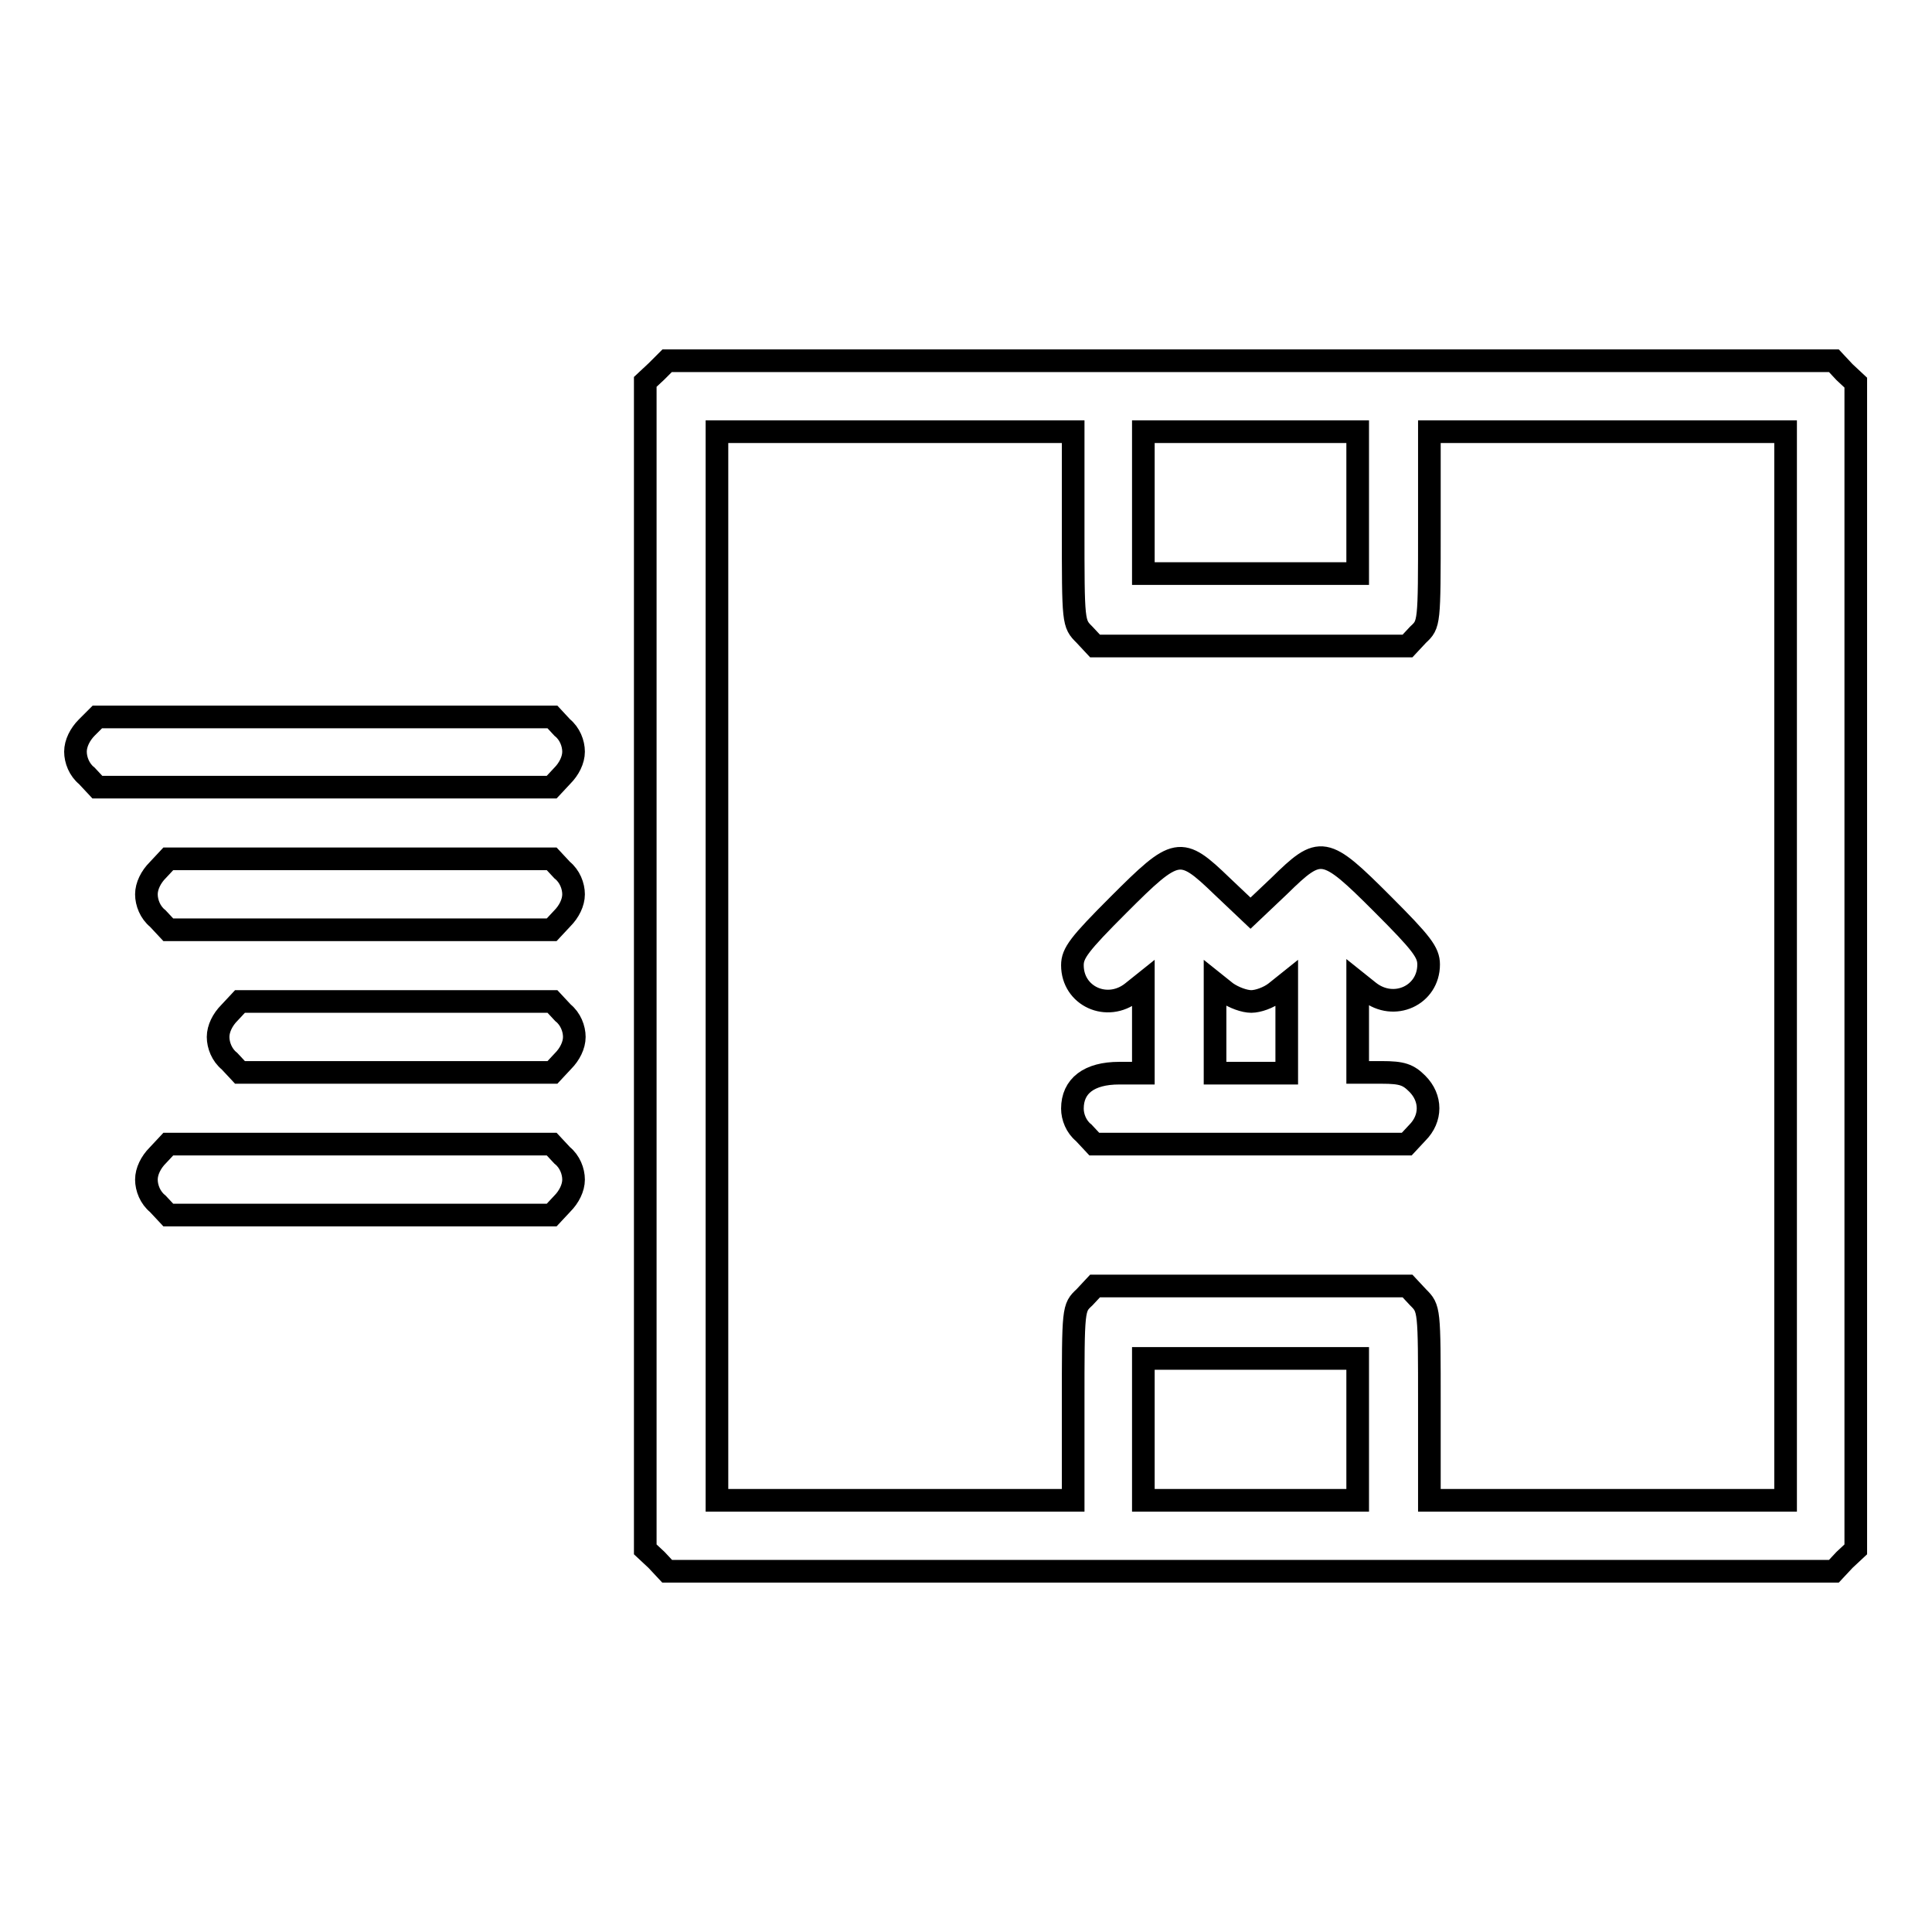 <?xml version="1.0" encoding="utf-8"?>
<!-- Svg Vector Icons : http://www.onlinewebfonts.com/icon -->
<!DOCTYPE svg PUBLIC "-//W3C//DTD SVG 1.1//EN" "http://www.w3.org/Graphics/SVG/1.1/DTD/svg11.dtd">
<svg version="1.1" xmlns="http://www.w3.org/2000/svg" xmlns:xlink="http://www.w3.org/1999/xlink" x="0px" y="0px" viewBox="0 0 256 256" enable-background="new 0 0 256 256" xml:space="preserve">
<g><g><g><path stroke-width="3" fill-opacity="0" stroke="#000000"  d="M87,49.2l-1.5,1.4V128v77.3l1.5,1.4l1.4,1.5h77.3h77.3l1.4-1.5l1.5-1.4V128V50.7l-1.5-1.4l-1.4-1.5h-77.3H88.4L87,49.2z M142.2,69.9c0,12.7,0,12.7,1.5,14.2l1.4,1.5h20.7h20.7l1.4-1.5c1.5-1.4,1.5-1.4,1.5-14.2V57.2H213h23.6V128v70.8H213h-23.6v-12.7c0-12.7,0-12.7-1.5-14.2l-1.4-1.5h-20.7h-20.7l-1.4,1.5c-1.5,1.4-1.5,1.4-1.5,14.2v12.7h-23.6H95V128V57.2h23.6h23.6V69.9L142.2,69.9z M179.9,66.6v9.4h-14.2h-14.2v-9.4v-9.4h14.2h14.2V66.6z M179.9,189.4v9.4h-14.2h-14.2v-9.4v-9.4h14.2h14.2V189.4z"/><path stroke-width="3" fill-opacity="0" stroke="#000000"  d="M148.2,119.9c-5.2,5.2-6.1,6.4-6.1,8c0,4.1,4.6,6.2,7.9,3.6l1.5-1.2v5.9v6h-3.2c-4,0-6.2,1.7-6.2,4.7c0,1.1,0.5,2.4,1.5,3.2l1.4,1.5h20.7h20.7l1.4-1.5c1.9-1.9,1.9-4.6,0-6.5c-1.2-1.2-2-1.5-4.7-1.5h-3.2v-6v-5.9l1.5,1.2c3.3,2.6,7.9,0.5,7.9-3.6c0-1.6-0.9-2.8-6.1-8c-7.7-7.7-8.2-7.8-13.7-2.4l-3.8,3.6l-3.8-3.6C156.4,112.1,155.9,112.2,148.2,119.9z M165.8,132.7c0.9,0,2.3-0.5,3.2-1.2l1.5-1.2v5.9v6h-4.7H161v-6v-5.9l1.5,1.2C163.5,132.2,164.9,132.7,165.8,132.7z"/><path stroke-width="3" fill-opacity="0" stroke="#000000"  d="M11.5,96.4c-0.9,0.9-1.5,2.1-1.5,3.2c0,1.1,0.5,2.4,1.5,3.2l1.4,1.5H43h30.1l1.4-1.5c0.9-0.9,1.5-2.1,1.5-3.2s-0.5-2.4-1.5-3.2L73.2,95H43H12.9L11.5,96.4z"/><path stroke-width="3" fill-opacity="0" stroke="#000000"  d="M20.9,115.3c-0.9,0.9-1.5,2.1-1.5,3.2c0,1.1,0.5,2.4,1.5,3.2l1.4,1.5h25.4h25.4l1.4-1.5c0.9-0.9,1.5-2.1,1.5-3.2c0-1.1-0.5-2.4-1.5-3.2l-1.4-1.5H47.8H22.3L20.9,115.3z"/><path stroke-width="3" fill-opacity="0" stroke="#000000"  d="M30.4,134.2c-0.9,0.9-1.5,2.1-1.5,3.2s0.5,2.4,1.5,3.2l1.4,1.5h20.7h20.7l1.4-1.5c0.9-0.9,1.5-2.1,1.5-3.2s-0.5-2.4-1.5-3.2l-1.4-1.5H52.5H31.8L30.4,134.2z"/><path stroke-width="3" fill-opacity="0" stroke="#000000"  d="M20.9,153.1c-0.9,0.9-1.5,2.1-1.5,3.2s0.5,2.4,1.5,3.2l1.4,1.5h25.4h25.4l1.4-1.5c0.9-0.9,1.5-2.1,1.5-3.2c0-1.1-0.5-2.4-1.5-3.2l-1.4-1.5H47.8H22.3L20.9,153.1z"/></g></g></g>
</svg>